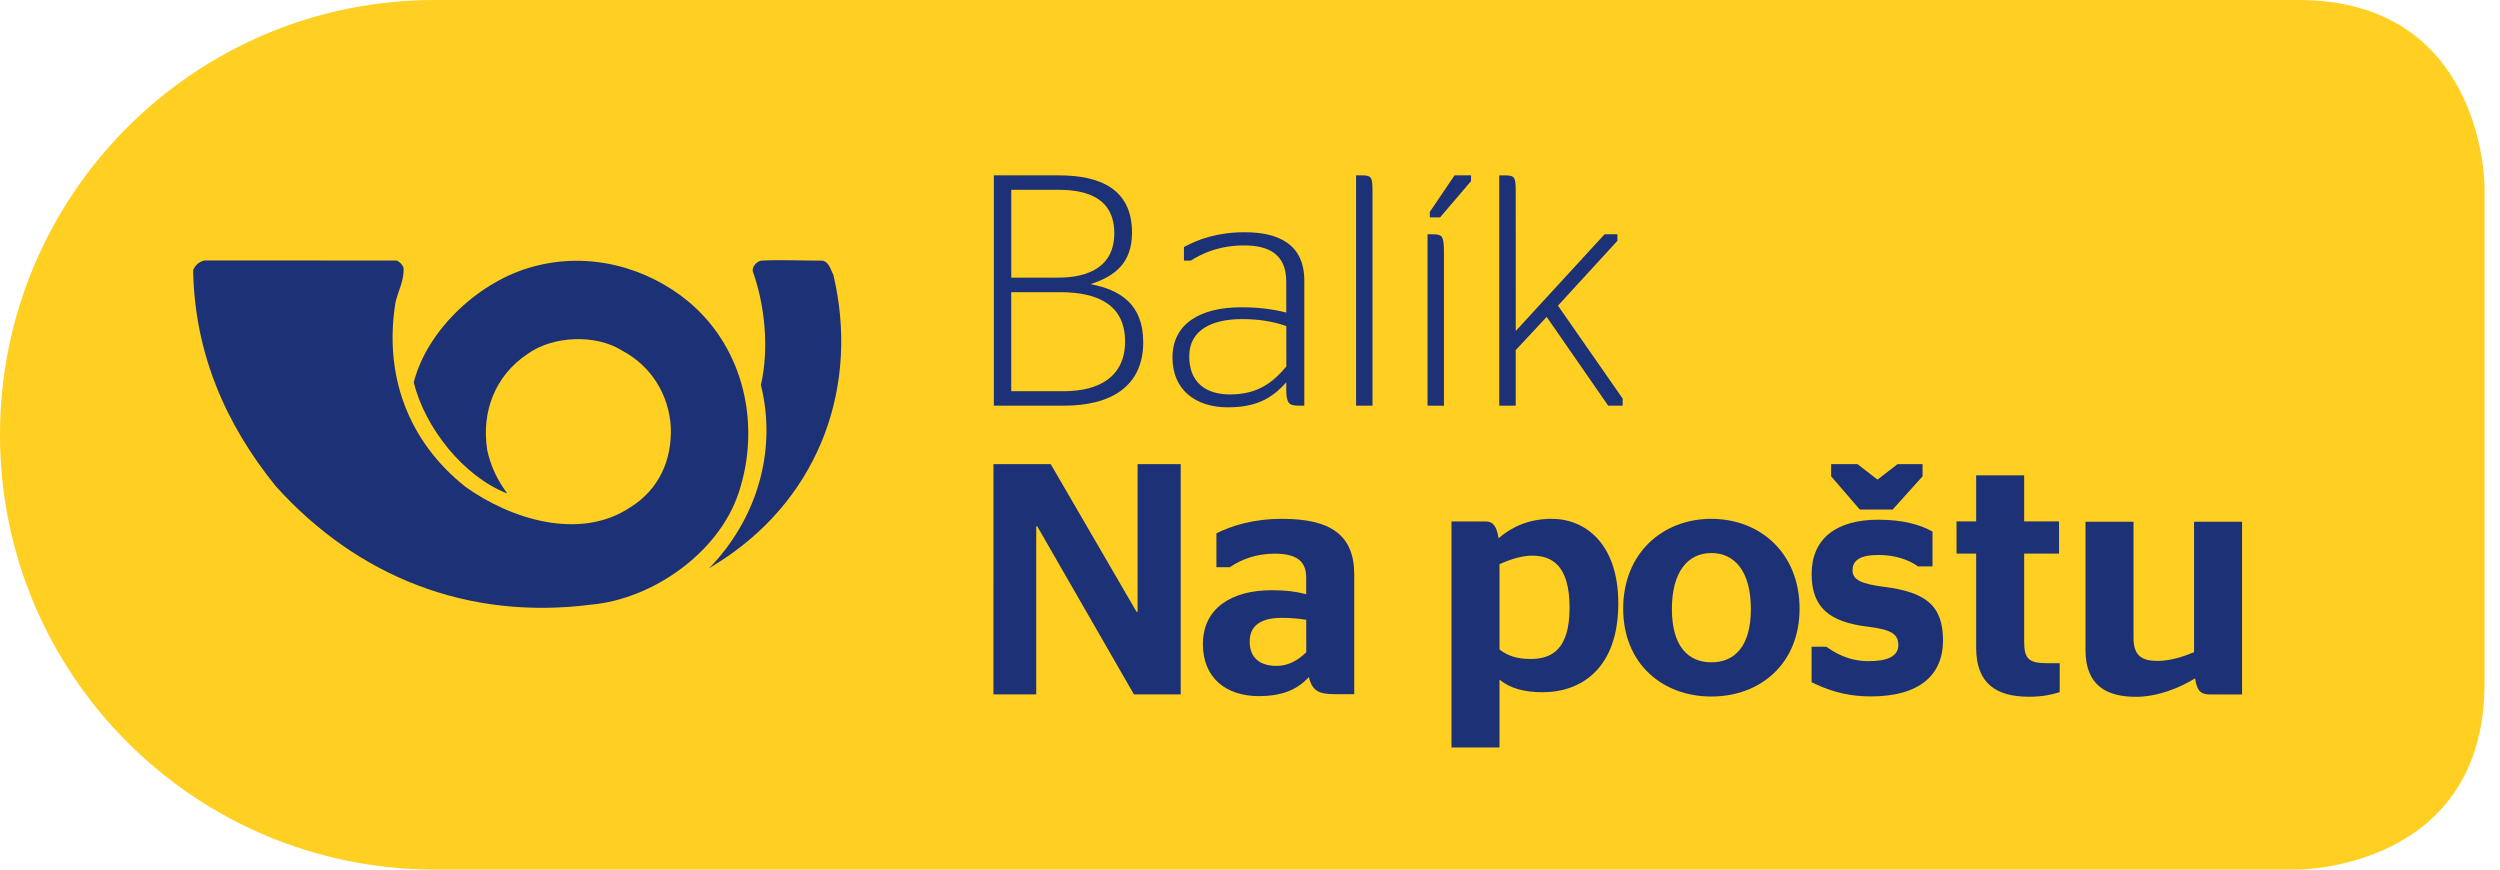 <?xml version="1.0" encoding="UTF-8"?>
<svg id="SVGDoc" width="69" height="24" xmlns="http://www.w3.org/2000/svg" version="1.1" xmlns:xlink="http://www.w3.org/1999/xlink" xmlns:avocode="https://avocode.com/" viewBox="0 0 69 24"><defs></defs><desc>Generated with Avocode.</desc><g><g><title>balik na postu</title><g><title>Fill 1</title><path d="M12,24h51.43v0c0,0 5.143,0 5.143,-5.143v-13.714v0c0,0 0,-5.143 -5.143,-5.143h-51.43c-6.628,0 -12,5.372 -12,12c0,6.628 5.372,12 12,12z" fill="#ffcf21" fill-opacity="1"></path></g><g><title>Fill 2</title><path d="M10.939,7.191c0.061,0.007 0.194,0.128 0.201,0.22c0.009,0.342 -0.139,0.588 -0.223,0.927c-0.326,1.986 0.324,3.828 1.934,5.101c1.23,0.882 3.15,1.499 4.549,0.56c0.782,-0.485 1.152,-1.3 1.114,-2.22c-0.054,-0.861 -0.513,-1.659 -1.339,-2.1c-0.734,-0.465 -1.918,-0.412 -2.615,0.09c-0.897,0.601 -1.276,1.591 -1.114,2.649c0.093,0.442 0.287,0.844 0.555,1.202c-1.204,-0.464 -2.272,-1.812 -2.582,-3.067c0.38,-1.475 1.833,-2.808 3.304,-3.196c1.531,-0.418 3.125,0.014 4.278,0.966c1.556,1.302 2,3.433 1.385,5.28c-0.549,1.661 -2.385,2.932 -4.061,3.084c-3.412,0.44 -6.453,-0.761 -8.712,-3.266c-1.4,-1.727 -2.244,-3.699 -2.282,-5.958c0.046,-0.139 0.169,-0.245 0.317,-0.275z" fill="#1d3176" fill-opacity="1"></path></g><g><title>Fill 3</title><path d="M22.688,7.193c0.193,0.023 0.232,0.25 0.312,0.387c0.717,3.029 -0.343,6.051 -3,7.832l-0.43,0.274c1.284,-1.316 1.895,-3.205 1.43,-5.061c0.233,-0.997 0.11,-2.208 -0.223,-3.135c-0.023,-0.121 0.085,-0.257 0.223,-0.296c0.527,-0.03 1.108,0 1.688,0" fill="#1d3176" fill-opacity="1"></path></g><g><title>Fill 4</title><path d="M27.43,4.84h1.798c1.126,0 2.016,0.372 2.016,1.58c0,0.862 -0.5,1.208 -1.127,1.417v0.009c0.791,0.155 1.436,0.544 1.436,1.598c0,1.226 -0.9,1.752 -2.18,1.752h-1.943zM29.2,7.663c0.855,0 1.554,-0.309 1.554,-1.225c0,-0.936 -0.699,-1.199 -1.534,-1.199h-1.309v2.424zM29.363,10.797c0.972,0 1.689,-0.4 1.689,-1.372c0,-0.971 -0.69,-1.361 -1.798,-1.361h-1.344v2.733z" fill="#1d3176" fill-opacity="1"></path></g><g><title>Fill 5</title><path d="M35.502,10.551c-0.4,0.449 -0.835,0.691 -1.617,0.691c-0.885,0 -1.525,-0.481 -1.525,-1.372c0,-0.953 0.79,-1.389 1.898,-1.389c0.453,0 0.853,0.046 1.243,0.146v-0.853c0,-0.773 -0.502,-1 -1.162,-1c-0.7,0 -1.172,0.227 -1.471,0.418h-0.191v-0.373c0.381,-0.209 0.908,-0.409 1.679,-0.409c0.963,0 1.643,0.354 1.643,1.335v3.451h-0.171c-0.265,0 -0.327,-0.082 -0.327,-0.463zM35.502,9c-0.363,-0.129 -0.763,-0.193 -1.218,-0.193c-0.834,0 -1.461,0.3 -1.461,1.026c0,0.753 0.49,1.053 1.126,1.053c0.764,0 1.181,-0.327 1.554,-0.772z" fill="#1d3176" fill-opacity="1"></path></g><g><title>Fill 6</title><path d="M37.428,11.196v0v-6.356v0h0.163c0.264,0 0.29,0.054 0.29,0.436v5.92v0z" fill="#1d3176" fill-opacity="1"></path></g><g><title>Fill 7</title><path d="M39.4,11.197v-4.731h0.145c0.272,0 0.308,0.054 0.308,0.535v4.197zM39.463,6v-0.152l0.682,-1.008h0.455v0.16l-0.854,1z" fill="#1d3176" fill-opacity="1"></path></g><g><title>Fill 8</title><path d="M41.835,9.135v0l2.451,-2.669v0h0.354v0v0.181v0l-1.64,1.789v0l1.786,2.565v0v0.196v0h-0.4v0l-1.698,-2.451v0l-0.854,0.917v0v1.534v0h-0.455v0v-6.356v0h0.164c0.264,0 0.291,0.054 0.291,0.436z" fill="#1d3176" fill-opacity="1"></path></g><g><title>Fill 9</title><path d="M27.42,12.81v0h1.58v0l2.37,4.078v0h0.028v0v-4.078v0h1.189v0v6.356v0h-1.29v0l-2.67,-4.641v0h-0.027v0v4.641v0h-1.181v0z" fill="#1d3176" fill-opacity="1"></path></g><g><title>Fill 10</title><path d="M34.744,19.213c-0.889,0 -1.544,-0.49 -1.544,-1.435c0,-0.998 0.8,-1.488 1.898,-1.488c0.391,0 0.663,0.035 0.953,0.109v-0.454c0,-0.437 -0.236,-0.664 -0.872,-0.664c-0.498,0 -0.916,0.155 -1.234,0.373h-0.372v-0.935c0.426,-0.209 1.008,-0.399 1.816,-0.399c1.317,0 1.988,0.434 1.988,1.534v3.305h-0.553c-0.418,0 -0.609,-0.091 -0.7,-0.473c-0.345,0.382 -0.8,0.527 -1.381,0.527zM36.052,17.107c-0.207,-0.037 -0.436,-0.054 -0.68,-0.054c-0.536,0 -0.881,0.19 -0.881,0.654c0,0.463 0.3,0.672 0.744,0.672c0.328,0 0.6,-0.163 0.818,-0.378z" fill="#1d3176" fill-opacity="1"></path></g><g><title>Fill 11</title><path d="M41.386,18.76v0v1.87v0h-1.325v0v-6.238v0h0.94c0.177,0 0.305,0.091 0.359,0.463c0.354,-0.299 0.808,-0.535 1.471,-0.535c0.917,0 1.834,0.68 1.834,2.333c0,1.799 -1.026,2.452 -2.088,2.452c-0.517,0 -0.891,-0.106 -1.19,-0.345M41.386,15.573v0v2.353c0.228,0.181 0.509,0.262 0.855,0.262c0.581,0 1.079,-0.254 1.079,-1.417c0,-1.152 -0.473,-1.435 -1.035,-1.435c-0.286,0 -0.626,0.11 -0.9,0.237" fill="#1d3176" fill-opacity="1"></path></g><g><title>Fill 12</title><path d="M44.8,16.798c0,-1.534 1.09,-2.478 2.433,-2.478c1.344,0 2.435,0.944 2.435,2.478c0,1.526 -1.09,2.426 -2.435,2.426c-1.343,0 -2.433,-0.9 -2.433,-2.426M48.324,16.808c0,-1.035 -0.445,-1.544 -1.09,-1.544c-0.644,0 -1.09,0.509 -1.09,1.544c0,1.026 0.447,1.472 1.09,1.472c0.645,0 1.09,-0.446 1.09,-1.472" fill="#1d3176" fill-opacity="1"></path></g><g><title>Fill 13</title><path d="M50,17.849h0.404c0.217,0.151 0.596,0.399 1.172,0.399c0.535,0 0.818,-0.144 0.818,-0.444c0,-0.291 -0.174,-0.428 -0.846,-0.508c-1.044,-0.127 -1.547,-0.518 -1.547,-1.453c0,-0.964 0.666,-1.499 1.837,-1.499c0.69,0 1.163,0.137 1.499,0.328v0.961h-0.401c-0.217,-0.163 -0.599,-0.316 -1.089,-0.316c-0.517,0 -0.717,0.154 -0.717,0.426c0,0.257 0.235,0.372 0.87,0.454c1.154,0.145 1.627,0.518 1.627,1.48c0,0.935 -0.627,1.544 -1.989,1.544c-0.781,0 -1.279,-0.221 -1.638,-0.391zM53.063,13.146l-0.826,0.917h-0.907l-0.791,-0.917v-0.336h0.727l0.553,0.427l0.554,-0.427h0.69z" fill="#1d3176" fill-opacity="1"></path></g><g><title>Fill 14</title><path d="M54,14.391v0h0.542v0v-1.271v0h1.325v0v1.271v0h0.962v0v0.889v0h-0.962v0v2.443c0,0.455 0.132,0.581 0.618,0.581h0.363v0v0.8c-0.199,0.062 -0.463,0.126 -0.848,0.126c-0.903,0 -1.458,-0.363 -1.458,-1.352v-2.598v0h-0.542v0z" fill="#1d3176" fill-opacity="1"></path></g><g><title>Fill 15</title><path d="M60.556,18v0v-3.6v0h1.325v0v4.767v0h-0.881c-0.236,0 -0.362,-0.072 -0.416,-0.445c-0.447,0.278 -1.054,0.51 -1.635,0.51c-0.8,0 -1.389,-0.308 -1.389,-1.29v-3.542v0h1.325v0v3.206c0,0.517 0.254,0.635 0.671,0.635c0.337,0 0.709,-0.118 1,-0.241" fill="#1d3176" fill-opacity="1"></path></g></g></g></svg>